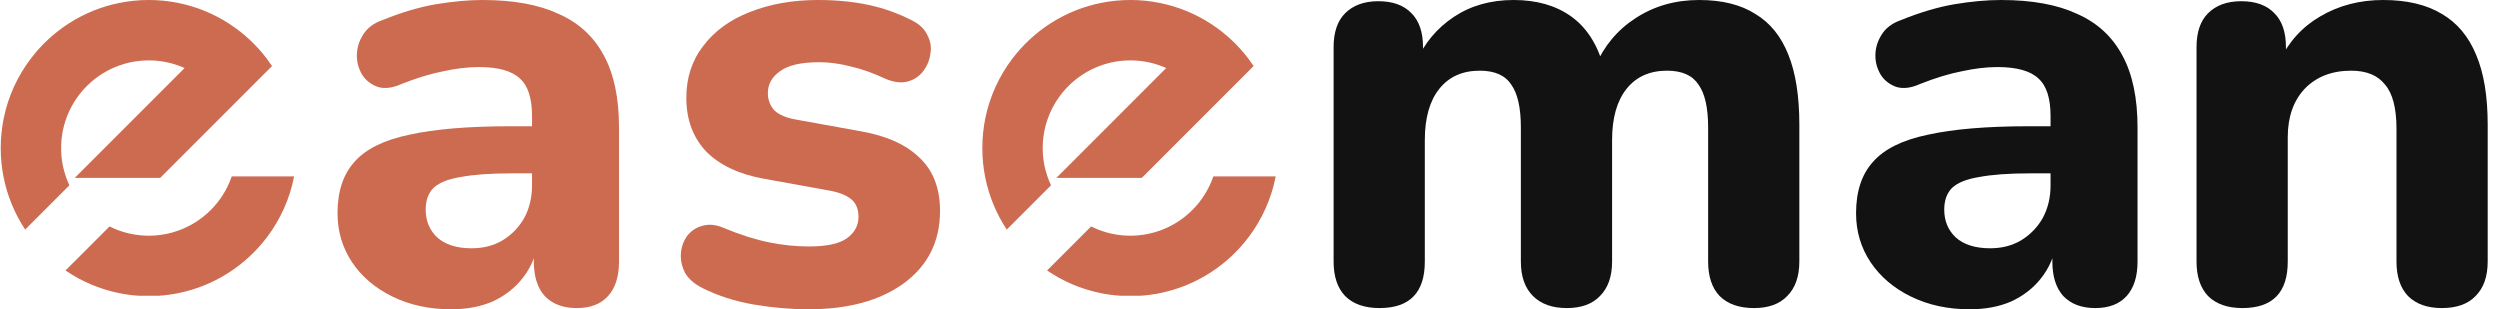 <svg width="194" height="24" viewBox="0 0 194 24" fill="none" xmlns="http://www.w3.org/2000/svg">
<g clip-path="url(#clip0_274_1942)">
<path fill-rule="evenodd" clip-rule="evenodd" d="M22.754 13.746C22.416 15.434 21.706 16.989 20.712 18.319C19.063 20.529 16.633 22.123 13.832 22.691C13.349 22.79 12.855 22.857 12.352 22.891H10.738C10.235 22.857 9.741 22.79 9.259 22.691C7.772 22.39 6.388 21.799 5.172 20.98L7.833 18.319L8.511 17.641C8.752 17.761 9.002 17.866 9.259 17.956C9.787 18.144 10.345 18.267 10.923 18.319C11.128 18.338 11.336 18.347 11.545 18.347C11.754 18.347 11.962 18.338 12.167 18.319C12.745 18.267 13.303 18.144 13.832 17.956C15.79 17.265 17.34 15.709 18.023 13.746H22.754Z" fill="#CD6B51" stroke="#CD6B51" stroke-width="0.114" stroke-miterlimit="10"/>
<path fill-rule="evenodd" clip-rule="evenodd" d="M21.037 5.117L17.698 8.456L12.407 13.747H5.939L9.259 10.428L13.832 5.855L14.424 5.262C14.23 5.172 14.034 5.092 13.832 5.021C13.116 4.767 12.347 4.63 11.545 4.63C10.744 4.63 9.974 4.767 9.259 5.021C7.319 5.706 5.78 7.239 5.087 9.174C4.828 9.898 4.686 10.676 4.686 11.489C4.686 12.302 4.82 13.039 5.067 13.747C5.14 13.958 5.225 14.165 5.318 14.367L1.962 17.724C1.186 16.534 0.626 15.189 0.336 13.747C0.19 13.017 0.113 12.262 0.113 11.489C0.113 10.716 0.195 9.922 0.348 9.174C0.695 7.483 1.416 5.93 2.422 4.601C4.069 2.421 6.481 0.849 9.259 0.286C9.997 0.136 10.762 0.057 11.545 0.057C12.328 0.057 13.093 0.136 13.832 0.286C15.263 0.576 16.597 1.134 17.78 1.906C18.892 2.63 19.871 3.544 20.669 4.601C20.797 4.769 20.92 4.942 21.037 5.117Z" fill="#CD6B51" stroke="#CD6B51" stroke-width="0.114" stroke-miterlimit="10"/>
</g>
<path d="M35.004 24C33.317 24 31.801 23.672 30.457 23.016C29.113 22.36 28.067 21.469 27.317 20.344C26.567 19.219 26.192 17.953 26.192 16.547C26.192 14.86 26.629 13.531 27.504 12.563C28.379 11.563 29.801 10.86 31.77 10.453C33.738 10.016 36.348 9.797 39.598 9.797H42.082V13.453H39.645C38.051 13.453 36.754 13.547 35.754 13.735C34.785 13.891 34.082 14.172 33.645 14.578C33.238 14.985 33.035 15.547 33.035 16.266C33.035 17.141 33.332 17.86 33.926 18.422C34.551 18.985 35.442 19.266 36.598 19.266C37.504 19.266 38.301 19.063 38.988 18.656C39.707 18.219 40.27 17.641 40.676 16.922C41.082 16.172 41.285 15.328 41.285 14.391V9C41.285 7.625 40.973 6.656 40.348 6.094C39.723 5.5 38.66 5.203 37.16 5.203C36.316 5.203 35.395 5.313 34.395 5.531C33.426 5.719 32.348 6.047 31.16 6.516C30.473 6.828 29.863 6.906 29.332 6.75C28.801 6.563 28.395 6.25 28.113 5.813C27.832 5.344 27.692 4.844 27.692 4.313C27.692 3.75 27.848 3.219 28.16 2.719C28.473 2.188 28.988 1.797 29.707 1.547C31.176 0.953 32.551 0.547 33.832 0.328C35.145 0.11 36.348 0 37.441 0C39.848 0 41.816 0.36 43.348 1.078C44.91 1.766 46.082 2.844 46.863 4.313C47.645 5.75 48.035 7.61 48.035 9.891V20.297C48.035 21.453 47.754 22.344 47.191 22.969C46.629 23.594 45.816 23.906 44.754 23.906C43.691 23.906 42.863 23.594 42.27 22.969C41.707 22.344 41.426 21.453 41.426 20.297V18.563L41.754 18.844C41.566 19.906 41.16 20.828 40.535 21.61C39.941 22.36 39.176 22.953 38.238 23.391C37.301 23.797 36.223 24 35.004 24Z" fill="#CD6B51"/>
<path d="M62.728 24C61.353 24 59.931 23.875 58.462 23.625C57.025 23.375 55.712 22.953 54.525 22.36C53.9 22.047 53.447 21.656 53.166 21.188C52.916 20.688 52.806 20.188 52.837 19.688C52.869 19.188 53.025 18.735 53.306 18.328C53.619 17.922 54.009 17.656 54.478 17.531C54.978 17.375 55.525 17.422 56.119 17.672C57.4 18.203 58.572 18.578 59.634 18.797C60.697 19.016 61.744 19.125 62.775 19.125C64.119 19.125 65.087 18.922 65.681 18.516C66.306 18.078 66.619 17.516 66.619 16.828C66.619 16.203 66.415 15.735 66.009 15.422C65.603 15.11 65.009 14.891 64.228 14.766L59.306 13.875C57.369 13.531 55.869 12.828 54.806 11.766C53.775 10.672 53.259 9.281 53.259 7.594C53.259 6.031 53.697 4.688 54.572 3.563C55.447 2.406 56.65 1.531 58.181 0.938C59.744 0.313 61.509 0 63.478 0C64.884 0 66.181 0.125 67.369 0.375C68.556 0.625 69.697 1.031 70.79 1.594C71.353 1.875 71.743 2.25 71.962 2.719C72.212 3.188 72.29 3.672 72.197 4.172C72.134 4.672 71.947 5.125 71.634 5.531C71.322 5.938 70.915 6.203 70.415 6.328C69.947 6.453 69.4 6.391 68.775 6.141C67.775 5.672 66.853 5.344 66.009 5.156C65.165 4.938 64.353 4.828 63.572 4.828C62.165 4.828 61.15 5.063 60.525 5.531C59.9 5.969 59.587 6.531 59.587 7.219C59.587 7.75 59.759 8.203 60.103 8.578C60.478 8.922 61.041 9.156 61.791 9.281L66.712 10.172C68.743 10.516 70.29 11.203 71.353 12.235C72.415 13.235 72.947 14.61 72.947 16.36C72.947 18.735 72.009 20.61 70.134 21.985C68.29 23.328 65.822 24 62.728 24Z" fill="#CD6B51"/>
<g clip-path="url(#clip1_274_1942)">
<path fill-rule="evenodd" clip-rule="evenodd" d="M98.926 13.746C98.587 15.435 97.877 16.989 96.884 18.319C95.234 20.53 92.805 22.123 90.003 22.691C89.521 22.79 89.027 22.857 88.524 22.891H86.91C86.407 22.857 85.913 22.79 85.43 22.691C83.943 22.39 82.56 21.799 81.344 20.98L84.005 18.319L84.683 17.641C84.924 17.761 85.173 17.866 85.43 17.956C85.959 18.144 86.516 18.267 87.095 18.319C87.299 18.338 87.508 18.347 87.717 18.347C87.926 18.347 88.134 18.338 88.339 18.319C88.917 18.267 89.475 18.144 90.003 17.956C91.961 17.265 93.511 15.709 94.195 13.746H98.926Z" fill="#CD6B51" stroke="#CD6B51" stroke-width="0.114" stroke-miterlimit="10"/>
<path fill-rule="evenodd" clip-rule="evenodd" d="M97.209 5.117L93.869 8.456L88.579 13.747H82.111L85.43 10.428L90.003 5.855L90.595 5.262C90.402 5.172 90.206 5.092 90.003 5.021C89.287 4.767 88.518 4.63 87.717 4.63C86.915 4.63 86.146 4.767 85.43 5.021C83.49 5.706 81.952 7.239 81.259 9.174C80.999 9.898 80.858 10.676 80.858 11.489C80.858 12.302 80.992 13.039 81.238 13.747C81.312 13.958 81.396 14.165 81.49 14.367L78.134 17.724C77.357 16.534 76.797 15.189 76.508 13.747C76.362 13.017 76.285 12.262 76.285 11.489C76.285 10.716 76.366 9.922 76.519 9.174C76.867 7.483 77.587 5.93 78.593 4.601C80.24 2.421 82.653 0.849 85.43 0.286C86.169 0.136 86.934 0.057 87.717 0.057C88.5 0.057 89.265 0.136 90.003 0.286C91.434 0.576 92.769 1.134 93.952 1.906C95.064 2.631 96.043 3.544 96.84 4.601C96.969 4.769 97.092 4.942 97.209 5.117Z" fill="#CD6B51" stroke="#CD6B51" stroke-width="0.114" stroke-miterlimit="10"/>
</g>
<path d="M107.051 23.906C105.894 23.906 105.004 23.594 104.379 22.969C103.785 22.344 103.488 21.453 103.488 20.297V3.656C103.488 2.5 103.785 1.625 104.379 1.031C105.004 0.406 105.863 0.094 106.957 0.094C108.082 0.094 108.941 0.406 109.535 1.031C110.129 1.625 110.426 2.5 110.426 3.656V6.656L109.91 4.781C110.535 3.344 111.504 2.188 112.816 1.313C114.129 0.438 115.676 0 117.457 0C119.238 0 120.723 0.422 121.91 1.266C123.098 2.11 123.941 3.406 124.441 5.156H123.785C124.473 3.563 125.519 2.313 126.926 1.406C128.363 0.469 130.004 0 131.847 0C133.629 0 135.082 0.36 136.207 1.078C137.363 1.766 138.222 2.828 138.785 4.266C139.347 5.672 139.629 7.469 139.629 9.656V20.297C139.629 21.453 139.316 22.344 138.691 22.969C138.097 23.594 137.238 23.906 136.113 23.906C134.957 23.906 134.066 23.594 133.441 22.969C132.847 22.344 132.551 21.453 132.551 20.297V9.891C132.551 8.36 132.301 7.25 131.801 6.563C131.332 5.844 130.519 5.485 129.363 5.485C128.019 5.485 126.973 5.953 126.223 6.891C125.473 7.828 125.098 9.156 125.098 10.875V20.297C125.098 21.453 124.785 22.344 124.16 22.969C123.566 23.594 122.707 23.906 121.582 23.906C120.457 23.906 119.582 23.594 118.957 22.969C118.332 22.344 118.019 21.453 118.019 20.297V9.891C118.019 8.36 117.769 7.25 117.269 6.563C116.801 5.844 115.988 5.485 114.832 5.485C113.488 5.485 112.441 5.953 111.691 6.891C110.941 7.828 110.566 9.156 110.566 10.875V20.297C110.566 22.703 109.394 23.906 107.051 23.906Z" fill="#121212"/>
<path d="M152.842 24C151.155 24 149.639 23.672 148.295 23.016C146.952 22.36 145.905 21.469 145.155 20.344C144.405 19.219 144.03 17.953 144.03 16.547C144.03 14.86 144.467 13.531 145.342 12.563C146.217 11.563 147.639 10.86 149.608 10.453C151.577 10.016 154.186 9.797 157.436 9.797H159.92V13.453H157.483C155.889 13.453 154.592 13.547 153.592 13.735C152.623 13.891 151.92 14.172 151.483 14.578C151.077 14.985 150.873 15.547 150.873 16.266C150.873 17.141 151.17 17.86 151.764 18.422C152.389 18.985 153.28 19.266 154.436 19.266C155.342 19.266 156.139 19.063 156.827 18.656C157.545 18.219 158.108 17.641 158.514 16.922C158.92 16.172 159.123 15.328 159.123 14.391V9C159.123 7.625 158.811 6.656 158.186 6.094C157.561 5.5 156.498 5.203 154.998 5.203C154.155 5.203 153.233 5.313 152.233 5.531C151.264 5.719 150.186 6.047 148.998 6.516C148.311 6.828 147.702 6.906 147.17 6.75C146.639 6.563 146.233 6.25 145.952 5.813C145.67 5.344 145.53 4.844 145.53 4.313C145.53 3.75 145.686 3.219 145.998 2.719C146.311 2.188 146.827 1.797 147.545 1.547C149.014 0.953 150.389 0.547 151.67 0.328C152.983 0.11 154.186 0 155.28 0C157.686 0 159.655 0.36 161.186 1.078C162.748 1.766 163.92 2.844 164.701 4.313C165.483 5.75 165.873 7.61 165.873 9.891V20.297C165.873 21.453 165.592 22.344 165.03 22.969C164.467 23.594 163.655 23.906 162.592 23.906C161.53 23.906 160.702 23.594 160.108 22.969C159.545 22.344 159.264 21.453 159.264 20.297V18.563L159.592 18.844C159.405 19.906 158.998 20.828 158.373 21.61C157.78 22.36 157.014 22.953 156.077 23.391C155.139 23.797 154.061 24 152.842 24Z" fill="#121212"/>
<path d="M174.014 23.906C172.858 23.906 171.967 23.594 171.342 22.969C170.748 22.344 170.451 21.453 170.451 20.297V3.656C170.451 2.5 170.748 1.625 171.342 1.031C171.967 0.406 172.826 0.094 173.92 0.094C175.045 0.094 175.905 0.406 176.498 1.031C177.092 1.625 177.389 2.5 177.389 3.656V6.328L176.873 4.781C177.592 3.25 178.655 2.078 180.061 1.266C181.498 0.422 183.123 0 184.936 0C186.779 0 188.295 0.36 189.483 1.078C190.67 1.766 191.561 2.828 192.154 4.266C192.748 5.672 193.045 7.469 193.045 9.656V20.297C193.045 21.453 192.733 22.344 192.108 22.969C191.514 23.594 190.639 23.906 189.483 23.906C188.358 23.906 187.483 23.594 186.858 22.969C186.264 22.344 185.967 21.453 185.967 20.297V9.985C185.967 8.391 185.67 7.25 185.076 6.563C184.514 5.844 183.639 5.485 182.451 5.485C180.951 5.485 179.748 5.953 178.842 6.891C177.967 7.828 177.53 9.078 177.53 10.641V20.297C177.53 22.703 176.358 23.906 174.014 23.906Z" fill="#121212"/>
<defs>
<clipPath id="clip0_274_1942">
<rect width="22.767" height="22.949" fill="white" transform="translate(0.056 6.10352e-05)"/>
</clipPath>
<clipPath id="clip1_274_1942">
<rect width="22.767" height="22.949" fill="white" transform="translate(76.228 0)"/>
</clipPath>
</defs>
</svg>
